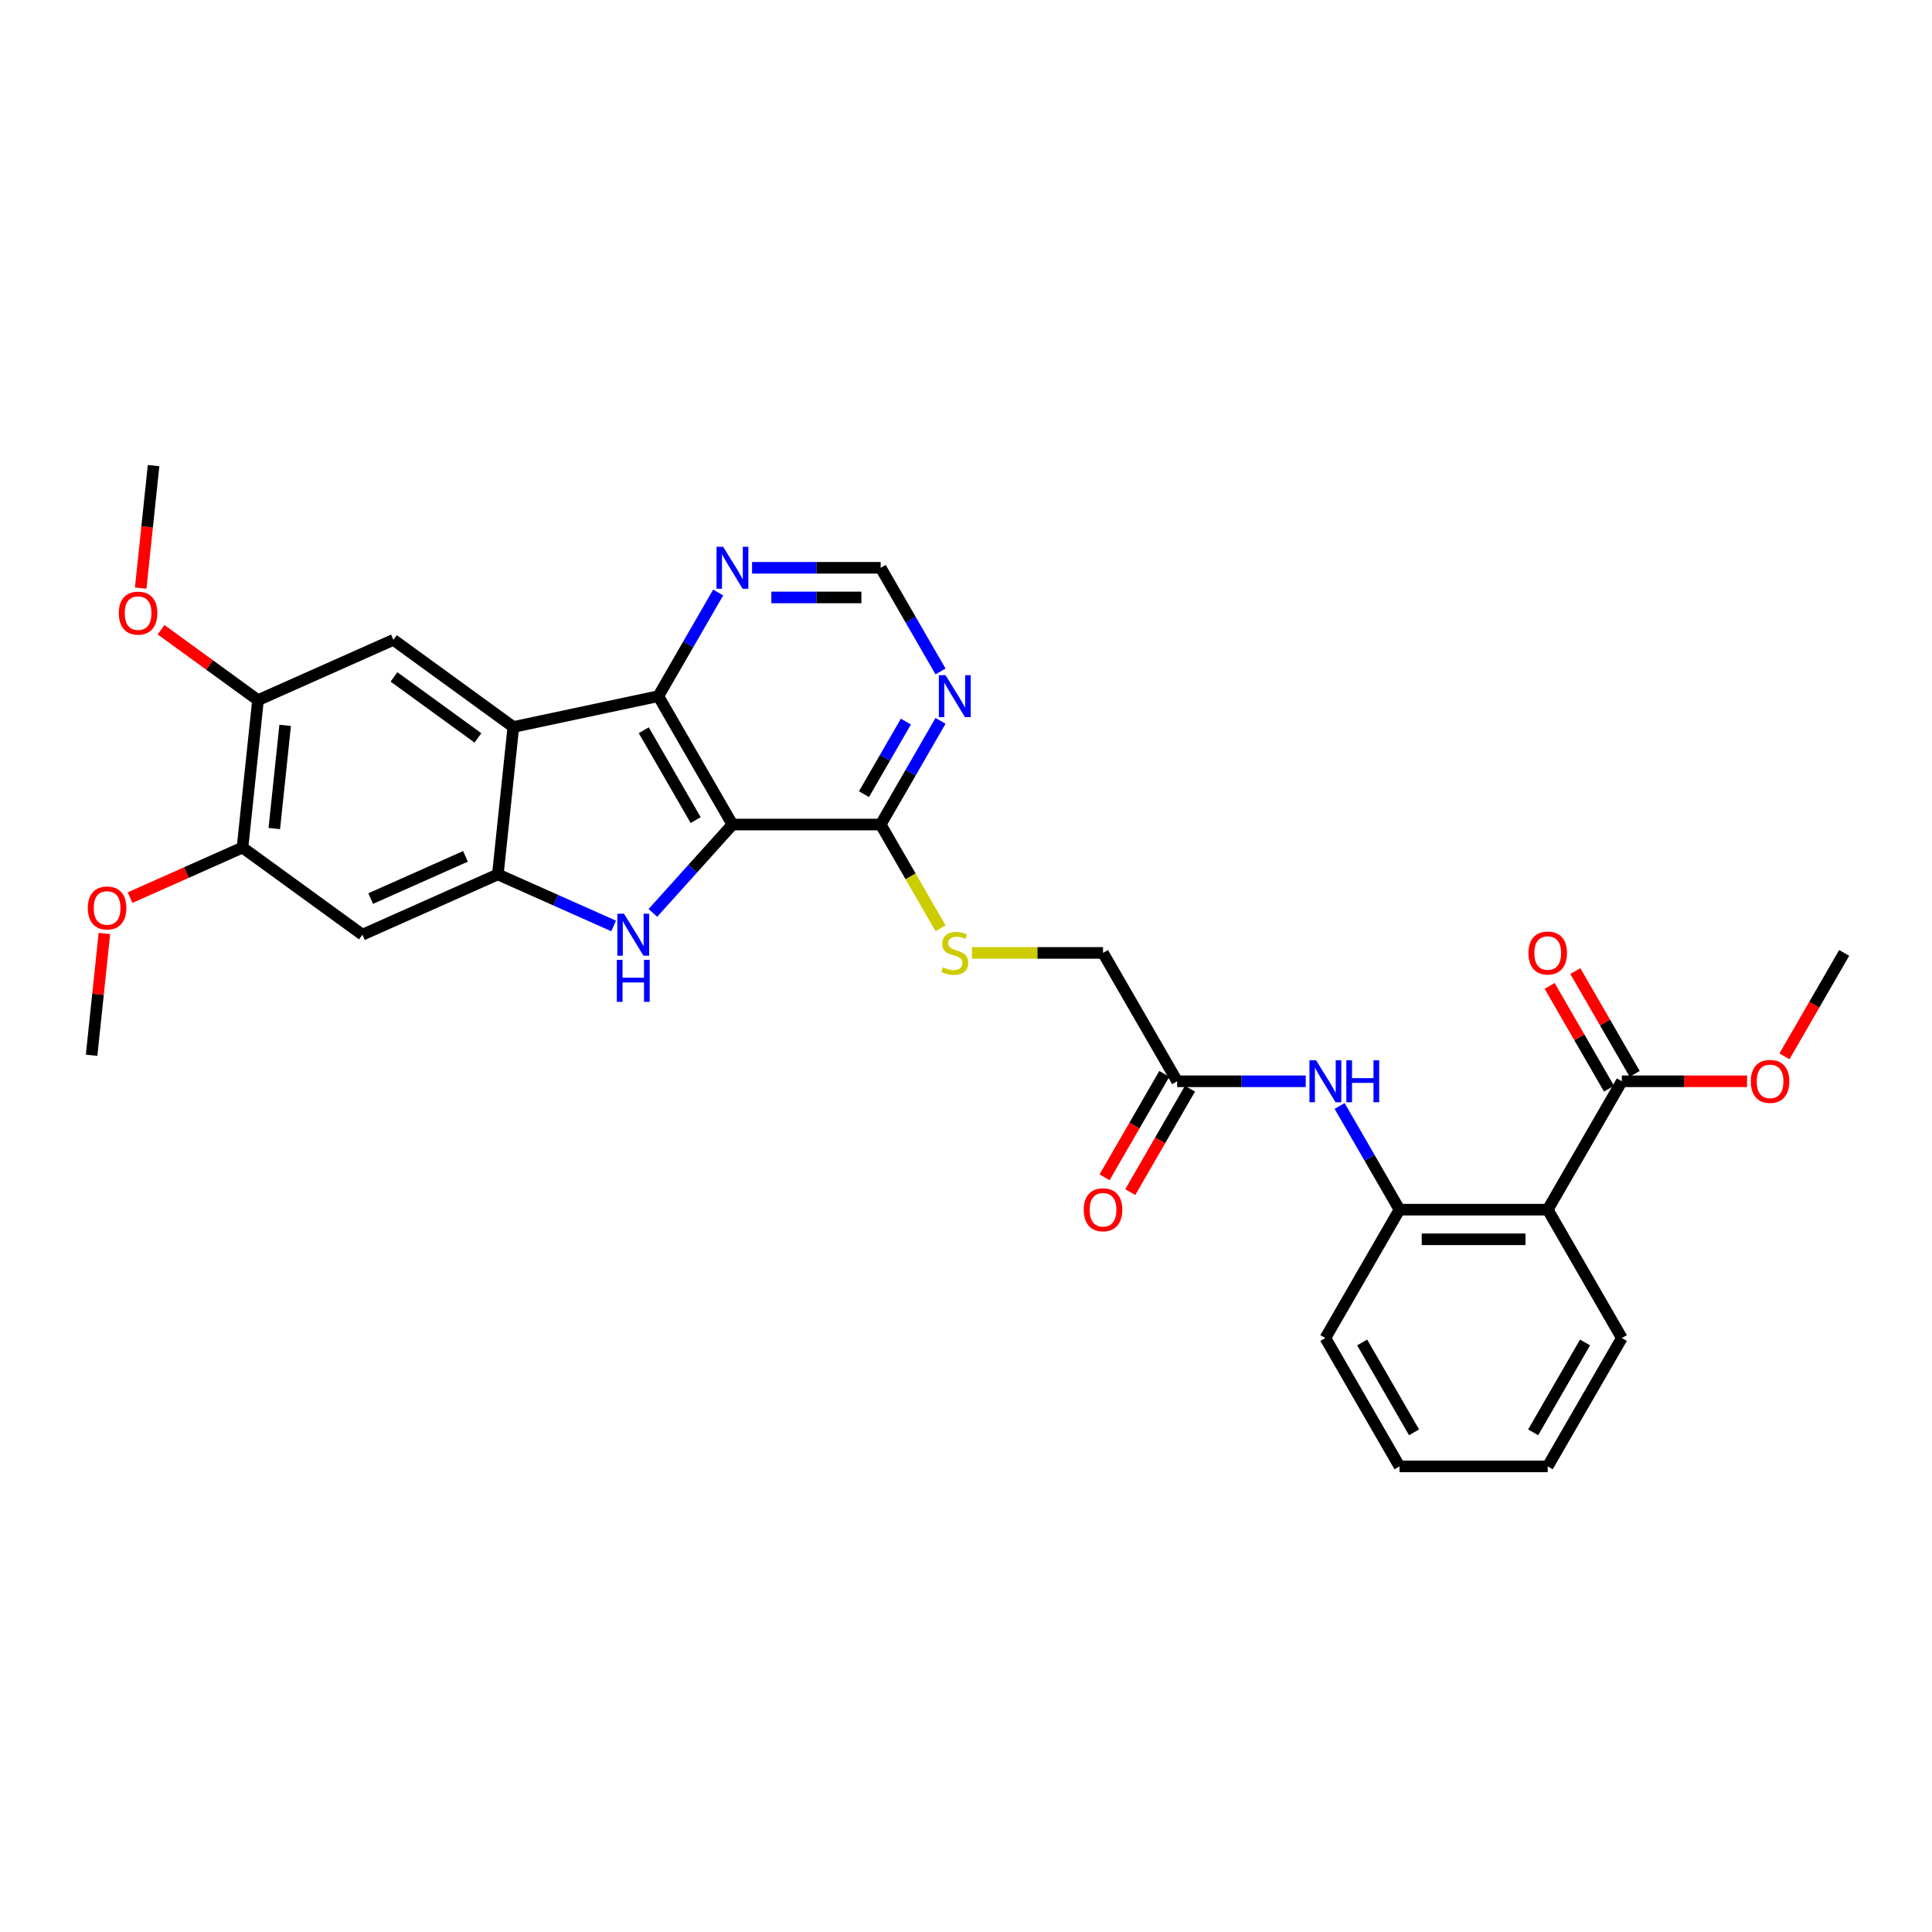 <?xml version='1.0' encoding='iso-8859-1'?>
<svg version='1.1' baseProfile='full'
              xmlns='http://www.w3.org/2000/svg'
                      xmlns:rdkit='http://www.rdkit.org/xml'
                      xmlns:xlink='http://www.w3.org/1999/xlink'
                  xml:space='preserve'
width='1000px' height='1000px' viewBox='0 0 1000 1000'>
<!-- END OF HEADER -->
<rect style='opacity:1.0;fill:#FFFFFF;stroke:none' width='1000' height='1000' x='0' y='0'> </rect>
<path class='bond-0' d='M 379.112,426.78 L 358.522,449.647' style='fill:none;fill-rule:evenodd;stroke:#000000;stroke-width:6px;stroke-linecap:butt;stroke-linejoin:miter;stroke-opacity:1' />
<path class='bond-0' d='M 358.522,449.647 L 337.932,472.515' style='fill:none;fill-rule:evenodd;stroke:#0000FF;stroke-width:6px;stroke-linecap:butt;stroke-linejoin:miter;stroke-opacity:1' />
<path class='bond-3' d='M 379.112,426.78 L 340.75,360.334' style='fill:none;fill-rule:evenodd;stroke:#000000;stroke-width:6px;stroke-linecap:butt;stroke-linejoin:miter;stroke-opacity:1' />
<path class='bond-3' d='M 360.069,424.485 L 333.215,377.974' style='fill:none;fill-rule:evenodd;stroke:#000000;stroke-width:6px;stroke-linecap:butt;stroke-linejoin:miter;stroke-opacity:1' />
<path class='bond-5' d='M 379.112,426.78 L 455.837,426.78' style='fill:none;fill-rule:evenodd;stroke:#000000;stroke-width:6px;stroke-linecap:butt;stroke-linejoin:miter;stroke-opacity:1' />
<path class='bond-2' d='M 317.615,479.274 L 287.649,465.932' style='fill:none;fill-rule:evenodd;stroke:#0000FF;stroke-width:6px;stroke-linecap:butt;stroke-linejoin:miter;stroke-opacity:1' />
<path class='bond-2' d='M 287.649,465.932 L 257.683,452.59' style='fill:none;fill-rule:evenodd;stroke:#000000;stroke-width:6px;stroke-linecap:butt;stroke-linejoin:miter;stroke-opacity:1' />
<path class='bond-1' d='M 265.702,376.286 L 340.75,360.334' style='fill:none;fill-rule:evenodd;stroke:#000000;stroke-width:6px;stroke-linecap:butt;stroke-linejoin:miter;stroke-opacity:1' />
<path class='bond-6' d='M 265.702,376.286 L 203.631,331.189' style='fill:none;fill-rule:evenodd;stroke:#000000;stroke-width:6px;stroke-linecap:butt;stroke-linejoin:miter;stroke-opacity:1' />
<path class='bond-6' d='M 247.372,381.936 L 203.922,350.368' style='fill:none;fill-rule:evenodd;stroke:#000000;stroke-width:6px;stroke-linecap:butt;stroke-linejoin:miter;stroke-opacity:1' />
<path class='bond-31' d='M 265.702,376.286 L 257.683,452.59' style='fill:none;fill-rule:evenodd;stroke:#000000;stroke-width:6px;stroke-linecap:butt;stroke-linejoin:miter;stroke-opacity:1' />
<path class='bond-7' d='M 257.683,452.59 L 187.591,483.797' style='fill:none;fill-rule:evenodd;stroke:#000000;stroke-width:6px;stroke-linecap:butt;stroke-linejoin:miter;stroke-opacity:1' />
<path class='bond-7' d='M 240.928,443.253 L 191.864,465.098' style='fill:none;fill-rule:evenodd;stroke:#000000;stroke-width:6px;stroke-linecap:butt;stroke-linejoin:miter;stroke-opacity:1' />
<path class='bond-12' d='M 340.75,360.334 L 356.241,333.503' style='fill:none;fill-rule:evenodd;stroke:#000000;stroke-width:6px;stroke-linecap:butt;stroke-linejoin:miter;stroke-opacity:1' />
<path class='bond-12' d='M 356.241,333.503 L 371.733,306.671' style='fill:none;fill-rule:evenodd;stroke:#0000FF;stroke-width:6px;stroke-linecap:butt;stroke-linejoin:miter;stroke-opacity:1' />
<path class='bond-4' d='M 801.097,626.116 L 724.372,626.116' style='fill:none;fill-rule:evenodd;stroke:#000000;stroke-width:6px;stroke-linecap:butt;stroke-linejoin:miter;stroke-opacity:1' />
<path class='bond-4' d='M 789.588,641.46 L 735.881,641.46' style='fill:none;fill-rule:evenodd;stroke:#000000;stroke-width:6px;stroke-linecap:butt;stroke-linejoin:miter;stroke-opacity:1' />
<path class='bond-9' d='M 801.097,626.116 L 839.459,559.67' style='fill:none;fill-rule:evenodd;stroke:#000000;stroke-width:6px;stroke-linecap:butt;stroke-linejoin:miter;stroke-opacity:1' />
<path class='bond-24' d='M 801.097,626.116 L 839.459,692.561' style='fill:none;fill-rule:evenodd;stroke:#000000;stroke-width:6px;stroke-linecap:butt;stroke-linejoin:miter;stroke-opacity:1' />
<path class='bond-10' d='M 455.837,426.78 L 471.328,399.948' style='fill:none;fill-rule:evenodd;stroke:#000000;stroke-width:6px;stroke-linecap:butt;stroke-linejoin:miter;stroke-opacity:1' />
<path class='bond-10' d='M 471.328,399.948 L 486.819,373.117' style='fill:none;fill-rule:evenodd;stroke:#0000FF;stroke-width:6px;stroke-linecap:butt;stroke-linejoin:miter;stroke-opacity:1' />
<path class='bond-10' d='M 447.195,411.058 L 458.039,392.276' style='fill:none;fill-rule:evenodd;stroke:#000000;stroke-width:6px;stroke-linecap:butt;stroke-linejoin:miter;stroke-opacity:1' />
<path class='bond-10' d='M 458.039,392.276 L 468.883,373.494' style='fill:none;fill-rule:evenodd;stroke:#0000FF;stroke-width:6px;stroke-linecap:butt;stroke-linejoin:miter;stroke-opacity:1' />
<path class='bond-16' d='M 455.837,426.78 L 471.337,453.627' style='fill:none;fill-rule:evenodd;stroke:#000000;stroke-width:6px;stroke-linecap:butt;stroke-linejoin:miter;stroke-opacity:1' />
<path class='bond-16' d='M 471.337,453.627 L 486.837,480.473' style='fill:none;fill-rule:evenodd;stroke:#CCCC00;stroke-width:6px;stroke-linecap:butt;stroke-linejoin:miter;stroke-opacity:1' />
<path class='bond-13' d='M 203.631,331.189 L 133.54,362.395' style='fill:none;fill-rule:evenodd;stroke:#000000;stroke-width:6px;stroke-linecap:butt;stroke-linejoin:miter;stroke-opacity:1' />
<path class='bond-14' d='M 187.591,483.797 L 125.52,438.7' style='fill:none;fill-rule:evenodd;stroke:#000000;stroke-width:6px;stroke-linecap:butt;stroke-linejoin:miter;stroke-opacity:1' />
<path class='bond-8' d='M 724.372,626.116 L 708.881,599.284' style='fill:none;fill-rule:evenodd;stroke:#000000;stroke-width:6px;stroke-linecap:butt;stroke-linejoin:miter;stroke-opacity:1' />
<path class='bond-8' d='M 708.881,599.284 L 693.39,572.453' style='fill:none;fill-rule:evenodd;stroke:#0000FF;stroke-width:6px;stroke-linecap:butt;stroke-linejoin:miter;stroke-opacity:1' />
<path class='bond-25' d='M 724.372,626.116 L 686.01,692.561' style='fill:none;fill-rule:evenodd;stroke:#000000;stroke-width:6px;stroke-linecap:butt;stroke-linejoin:miter;stroke-opacity:1' />
<path class='bond-18' d='M 846.103,555.834 L 830.745,529.233' style='fill:none;fill-rule:evenodd;stroke:#000000;stroke-width:6px;stroke-linecap:butt;stroke-linejoin:miter;stroke-opacity:1' />
<path class='bond-18' d='M 830.745,529.233 L 815.387,502.631' style='fill:none;fill-rule:evenodd;stroke:#FF0000;stroke-width:6px;stroke-linecap:butt;stroke-linejoin:miter;stroke-opacity:1' />
<path class='bond-18' d='M 832.814,563.506 L 817.456,536.905' style='fill:none;fill-rule:evenodd;stroke:#000000;stroke-width:6px;stroke-linecap:butt;stroke-linejoin:miter;stroke-opacity:1' />
<path class='bond-18' d='M 817.456,536.905 L 802.098,510.304' style='fill:none;fill-rule:evenodd;stroke:#FF0000;stroke-width:6px;stroke-linecap:butt;stroke-linejoin:miter;stroke-opacity:1' />
<path class='bond-21' d='M 839.459,559.67 L 871.875,559.67' style='fill:none;fill-rule:evenodd;stroke:#000000;stroke-width:6px;stroke-linecap:butt;stroke-linejoin:miter;stroke-opacity:1' />
<path class='bond-21' d='M 871.875,559.67 L 904.291,559.67' style='fill:none;fill-rule:evenodd;stroke:#FF0000;stroke-width:6px;stroke-linecap:butt;stroke-linejoin:miter;stroke-opacity:1' />
<path class='bond-17' d='M 486.819,347.552 L 471.328,320.721' style='fill:none;fill-rule:evenodd;stroke:#0000FF;stroke-width:6px;stroke-linecap:butt;stroke-linejoin:miter;stroke-opacity:1' />
<path class='bond-17' d='M 471.328,320.721 L 455.837,293.889' style='fill:none;fill-rule:evenodd;stroke:#000000;stroke-width:6px;stroke-linecap:butt;stroke-linejoin:miter;stroke-opacity:1' />
<path class='bond-11' d='M 675.852,559.67 L 642.569,559.67' style='fill:none;fill-rule:evenodd;stroke:#0000FF;stroke-width:6px;stroke-linecap:butt;stroke-linejoin:miter;stroke-opacity:1' />
<path class='bond-11' d='M 642.569,559.67 L 609.286,559.67' style='fill:none;fill-rule:evenodd;stroke:#000000;stroke-width:6px;stroke-linecap:butt;stroke-linejoin:miter;stroke-opacity:1' />
<path class='bond-32' d='M 389.271,293.889 L 422.554,293.889' style='fill:none;fill-rule:evenodd;stroke:#0000FF;stroke-width:6px;stroke-linecap:butt;stroke-linejoin:miter;stroke-opacity:1' />
<path class='bond-32' d='M 422.554,293.889 L 455.837,293.889' style='fill:none;fill-rule:evenodd;stroke:#000000;stroke-width:6px;stroke-linecap:butt;stroke-linejoin:miter;stroke-opacity:1' />
<path class='bond-32' d='M 399.256,309.234 L 422.554,309.234' style='fill:none;fill-rule:evenodd;stroke:#0000FF;stroke-width:6px;stroke-linecap:butt;stroke-linejoin:miter;stroke-opacity:1' />
<path class='bond-32' d='M 422.554,309.234 L 445.852,309.234' style='fill:none;fill-rule:evenodd;stroke:#000000;stroke-width:6px;stroke-linecap:butt;stroke-linejoin:miter;stroke-opacity:1' />
<path class='bond-22' d='M 133.54,362.395 L 108.45,344.167' style='fill:none;fill-rule:evenodd;stroke:#000000;stroke-width:6px;stroke-linecap:butt;stroke-linejoin:miter;stroke-opacity:1' />
<path class='bond-22' d='M 108.45,344.167 L 83.361,325.938' style='fill:none;fill-rule:evenodd;stroke:#FF0000;stroke-width:6px;stroke-linecap:butt;stroke-linejoin:miter;stroke-opacity:1' />
<path class='bond-33' d='M 133.54,362.395 L 125.52,438.7' style='fill:none;fill-rule:evenodd;stroke:#000000;stroke-width:6px;stroke-linecap:butt;stroke-linejoin:miter;stroke-opacity:1' />
<path class='bond-33' d='M 147.598,375.445 L 141.984,428.858' style='fill:none;fill-rule:evenodd;stroke:#000000;stroke-width:6px;stroke-linecap:butt;stroke-linejoin:miter;stroke-opacity:1' />
<path class='bond-23' d='M 125.52,438.7 L 96.421,451.655' style='fill:none;fill-rule:evenodd;stroke:#000000;stroke-width:6px;stroke-linecap:butt;stroke-linejoin:miter;stroke-opacity:1' />
<path class='bond-23' d='M 96.421,451.655 L 67.321,464.611' style='fill:none;fill-rule:evenodd;stroke:#FF0000;stroke-width:6px;stroke-linecap:butt;stroke-linejoin:miter;stroke-opacity:1' />
<path class='bond-15' d='M 609.286,559.67 L 570.923,493.225' style='fill:none;fill-rule:evenodd;stroke:#000000;stroke-width:6px;stroke-linecap:butt;stroke-linejoin:miter;stroke-opacity:1' />
<path class='bond-19' d='M 602.641,555.834 L 587.185,582.604' style='fill:none;fill-rule:evenodd;stroke:#000000;stroke-width:6px;stroke-linecap:butt;stroke-linejoin:miter;stroke-opacity:1' />
<path class='bond-19' d='M 587.185,582.604 L 571.73,609.374' style='fill:none;fill-rule:evenodd;stroke:#FF0000;stroke-width:6px;stroke-linecap:butt;stroke-linejoin:miter;stroke-opacity:1' />
<path class='bond-19' d='M 615.93,563.506 L 600.474,590.277' style='fill:none;fill-rule:evenodd;stroke:#000000;stroke-width:6px;stroke-linecap:butt;stroke-linejoin:miter;stroke-opacity:1' />
<path class='bond-19' d='M 600.474,590.277 L 585.019,617.047' style='fill:none;fill-rule:evenodd;stroke:#FF0000;stroke-width:6px;stroke-linecap:butt;stroke-linejoin:miter;stroke-opacity:1' />
<path class='bond-20' d='M 503.084,493.225 L 537.004,493.225' style='fill:none;fill-rule:evenodd;stroke:#CCCC00;stroke-width:6px;stroke-linecap:butt;stroke-linejoin:miter;stroke-opacity:1' />
<path class='bond-20' d='M 537.004,493.225 L 570.923,493.225' style='fill:none;fill-rule:evenodd;stroke:#000000;stroke-width:6px;stroke-linecap:butt;stroke-linejoin:miter;stroke-opacity:1' />
<path class='bond-26' d='M 923.634,546.765 L 939.09,519.995' style='fill:none;fill-rule:evenodd;stroke:#FF0000;stroke-width:6px;stroke-linecap:butt;stroke-linejoin:miter;stroke-opacity:1' />
<path class='bond-26' d='M 939.09,519.995 L 954.545,493.225' style='fill:none;fill-rule:evenodd;stroke:#000000;stroke-width:6px;stroke-linecap:butt;stroke-linejoin:miter;stroke-opacity:1' />
<path class='bond-27' d='M 72.825,304.393 L 76.157,272.693' style='fill:none;fill-rule:evenodd;stroke:#FF0000;stroke-width:6px;stroke-linecap:butt;stroke-linejoin:miter;stroke-opacity:1' />
<path class='bond-27' d='M 76.157,272.693 L 79.488,240.994' style='fill:none;fill-rule:evenodd;stroke:#000000;stroke-width:6px;stroke-linecap:butt;stroke-linejoin:miter;stroke-opacity:1' />
<path class='bond-28' d='M 54.037,483.149 L 50.723,514.68' style='fill:none;fill-rule:evenodd;stroke:#FF0000;stroke-width:6px;stroke-linecap:butt;stroke-linejoin:miter;stroke-opacity:1' />
<path class='bond-28' d='M 50.723,514.68 L 47.409,546.21' style='fill:none;fill-rule:evenodd;stroke:#000000;stroke-width:6px;stroke-linecap:butt;stroke-linejoin:miter;stroke-opacity:1' />
<path class='bond-34' d='M 839.459,692.561 L 801.097,759.006' style='fill:none;fill-rule:evenodd;stroke:#000000;stroke-width:6px;stroke-linecap:butt;stroke-linejoin:miter;stroke-opacity:1' />
<path class='bond-34' d='M 820.415,694.855 L 793.562,741.367' style='fill:none;fill-rule:evenodd;stroke:#000000;stroke-width:6px;stroke-linecap:butt;stroke-linejoin:miter;stroke-opacity:1' />
<path class='bond-30' d='M 686.01,692.561 L 724.372,759.006' style='fill:none;fill-rule:evenodd;stroke:#000000;stroke-width:6px;stroke-linecap:butt;stroke-linejoin:miter;stroke-opacity:1' />
<path class='bond-30' d='M 705.053,694.855 L 731.907,741.367' style='fill:none;fill-rule:evenodd;stroke:#000000;stroke-width:6px;stroke-linecap:butt;stroke-linejoin:miter;stroke-opacity:1' />
<path class='bond-29' d='M 801.097,759.006 L 724.372,759.006' style='fill:none;fill-rule:evenodd;stroke:#000000;stroke-width:6px;stroke-linecap:butt;stroke-linejoin:miter;stroke-opacity:1' />
<path  class='atom-1' d='M 322.971 472.933
L 330.091 484.442
Q 330.797 485.577, 331.932 487.633
Q 333.068 489.689, 333.129 489.812
L 333.129 472.933
L 336.014 472.933
L 336.014 494.661
L 333.037 494.661
L 325.395 482.078
Q 324.505 480.605, 323.554 478.917
Q 322.633 477.229, 322.357 476.708
L 322.357 494.661
L 319.534 494.661
L 319.534 472.933
L 322.971 472.933
' fill='#0000FF'/>
<path  class='atom-1' d='M 319.273 496.834
L 322.219 496.834
L 322.219 506.072
L 333.329 506.072
L 333.329 496.834
L 336.275 496.834
L 336.275 518.562
L 333.329 518.562
L 333.329 508.527
L 322.219 508.527
L 322.219 518.562
L 319.273 518.562
L 319.273 496.834
' fill='#0000FF'/>
<path  class='atom-11' d='M 489.396 349.47
L 496.516 360.979
Q 497.222 362.114, 498.357 364.171
Q 499.493 366.227, 499.554 366.35
L 499.554 349.47
L 502.439 349.47
L 502.439 371.199
L 499.462 371.199
L 491.821 358.616
Q 490.931 357.143, 489.979 355.455
Q 489.058 353.767, 488.782 353.245
L 488.782 371.199
L 485.959 371.199
L 485.959 349.47
L 489.396 349.47
' fill='#0000FF'/>
<path  class='atom-12' d='M 681.207 548.806
L 688.327 560.315
Q 689.033 561.45, 690.168 563.506
Q 691.304 565.563, 691.365 565.685
L 691.365 548.806
L 694.25 548.806
L 694.25 570.534
L 691.273 570.534
L 683.632 557.952
Q 682.742 556.479, 681.79 554.791
Q 680.869 553.103, 680.593 552.581
L 680.593 570.534
L 677.77 570.534
L 677.77 548.806
L 681.207 548.806
' fill='#0000FF'/>
<path  class='atom-12' d='M 696.859 548.806
L 699.805 548.806
L 699.805 558.044
L 710.915 558.044
L 710.915 548.806
L 713.861 548.806
L 713.861 570.534
L 710.915 570.534
L 710.915 560.499
L 699.805 560.499
L 699.805 570.534
L 696.859 570.534
L 696.859 548.806
' fill='#0000FF'/>
<path  class='atom-13' d='M 374.309 283.025
L 381.429 294.534
Q 382.135 295.669, 383.271 297.725
Q 384.406 299.782, 384.468 299.904
L 384.468 283.025
L 387.353 283.025
L 387.353 304.753
L 384.376 304.753
L 376.734 292.17
Q 375.844 290.697, 374.893 289.009
Q 373.972 287.322, 373.696 286.8
L 373.696 304.753
L 370.872 304.753
L 370.872 283.025
L 374.309 283.025
' fill='#0000FF'/>
<path  class='atom-17' d='M 488.061 500.683
Q 488.307 500.775, 489.319 501.204
Q 490.332 501.634, 491.437 501.91
Q 492.572 502.156, 493.677 502.156
Q 495.734 502.156, 496.93 501.174
Q 498.127 500.161, 498.127 498.412
Q 498.127 497.215, 497.514 496.478
Q 496.93 495.742, 496.01 495.343
Q 495.089 494.944, 493.555 494.483
Q 491.621 493.9, 490.455 493.348
Q 489.319 492.795, 488.491 491.629
Q 487.693 490.463, 487.693 488.499
Q 487.693 485.767, 489.534 484.079
Q 491.406 482.391, 495.089 482.391
Q 497.606 482.391, 500.46 483.588
L 499.754 485.952
Q 497.145 484.877, 495.181 484.877
Q 493.063 484.877, 491.897 485.767
Q 490.731 486.627, 490.762 488.13
Q 490.762 489.297, 491.345 490.003
Q 491.959 490.708, 492.818 491.107
Q 493.708 491.506, 495.181 491.967
Q 497.145 492.58, 498.311 493.194
Q 499.478 493.808, 500.306 495.066
Q 501.166 496.294, 501.166 498.412
Q 501.166 501.419, 499.14 503.046
Q 497.145 504.642, 493.8 504.642
Q 491.867 504.642, 490.393 504.212
Q 488.951 503.813, 487.232 503.107
L 488.061 500.683
' fill='#CCCC00'/>
<path  class='atom-19' d='M 791.122 493.286
Q 791.122 488.069, 793.7 485.154
Q 796.278 482.238, 801.097 482.238
Q 805.915 482.238, 808.493 485.154
Q 811.071 488.069, 811.071 493.286
Q 811.071 498.565, 808.462 501.573
Q 805.854 504.549, 801.097 504.549
Q 796.309 504.549, 793.7 501.573
Q 791.122 498.596, 791.122 493.286
M 801.097 502.094
Q 804.411 502.094, 806.191 499.885
Q 808.002 497.644, 808.002 493.286
Q 808.002 489.02, 806.191 486.872
Q 804.411 484.693, 801.097 484.693
Q 797.782 484.693, 795.971 486.842
Q 794.191 488.99, 794.191 493.286
Q 794.191 497.675, 795.971 499.885
Q 797.782 502.094, 801.097 502.094
' fill='#FF0000'/>
<path  class='atom-20' d='M 560.949 626.177
Q 560.949 620.96, 563.527 618.044
Q 566.105 615.129, 570.923 615.129
Q 575.742 615.129, 578.32 618.044
Q 580.898 620.96, 580.898 626.177
Q 580.898 631.456, 578.289 634.463
Q 575.68 637.44, 570.923 637.44
Q 566.136 637.44, 563.527 634.463
Q 560.949 631.486, 560.949 626.177
M 570.923 634.985
Q 574.238 634.985, 576.018 632.775
Q 577.829 630.535, 577.829 626.177
Q 577.829 621.911, 576.018 619.763
Q 574.238 617.584, 570.923 617.584
Q 567.609 617.584, 565.798 619.732
Q 564.018 621.88, 564.018 626.177
Q 564.018 630.566, 565.798 632.775
Q 567.609 634.985, 570.923 634.985
' fill='#FF0000'/>
<path  class='atom-22' d='M 906.209 559.732
Q 906.209 554.514, 908.787 551.599
Q 911.365 548.683, 916.183 548.683
Q 921.002 548.683, 923.579 551.599
Q 926.157 554.514, 926.157 559.732
Q 926.157 565.01, 923.549 568.018
Q 920.94 570.995, 916.183 570.995
Q 911.396 570.995, 908.787 568.018
Q 906.209 565.041, 906.209 559.732
M 916.183 568.54
Q 919.498 568.54, 921.278 566.33
Q 923.088 564.09, 923.088 559.732
Q 923.088 555.466, 921.278 553.317
Q 919.498 551.139, 916.183 551.139
Q 912.869 551.139, 911.058 553.287
Q 909.278 555.435, 909.278 559.732
Q 909.278 564.12, 911.058 566.33
Q 912.869 568.54, 916.183 568.54
' fill='#FF0000'/>
<path  class='atom-23' d='M 61.494 317.359
Q 61.494 312.142, 64.072 309.227
Q 66.65 306.311, 71.469 306.311
Q 76.287 306.311, 78.865 309.227
Q 81.443 312.142, 81.443 317.359
Q 81.443 322.638, 78.834 325.646
Q 76.225 328.623, 71.469 328.623
Q 66.681 328.623, 64.072 325.646
Q 61.494 322.669, 61.494 317.359
M 71.469 326.167
Q 74.783 326.167, 76.563 323.958
Q 78.374 321.717, 78.374 317.359
Q 78.374 313.093, 76.563 310.945
Q 74.783 308.766, 71.469 308.766
Q 68.154 308.766, 66.343 310.915
Q 64.563 313.063, 64.563 317.359
Q 64.563 321.748, 66.343 323.958
Q 68.154 326.167, 71.469 326.167
' fill='#FF0000'/>
<path  class='atom-24' d='M 45.455 469.968
Q 45.455 464.75, 48.032 461.835
Q 50.61 458.919, 55.429 458.919
Q 60.247 458.919, 62.825 461.835
Q 65.403 464.75, 65.403 469.968
Q 65.403 475.246, 62.794 478.254
Q 60.186 481.231, 55.429 481.231
Q 50.641 481.231, 48.032 478.254
Q 45.455 475.277, 45.455 469.968
M 55.429 478.776
Q 58.743 478.776, 60.523 476.566
Q 62.334 474.326, 62.334 469.968
Q 62.334 465.702, 60.523 463.553
Q 58.743 461.374, 55.429 461.374
Q 52.114 461.374, 50.303 463.523
Q 48.523 465.671, 48.523 469.968
Q 48.523 474.356, 50.303 476.566
Q 52.114 478.776, 55.429 478.776
' fill='#FF0000'/>
</svg>
